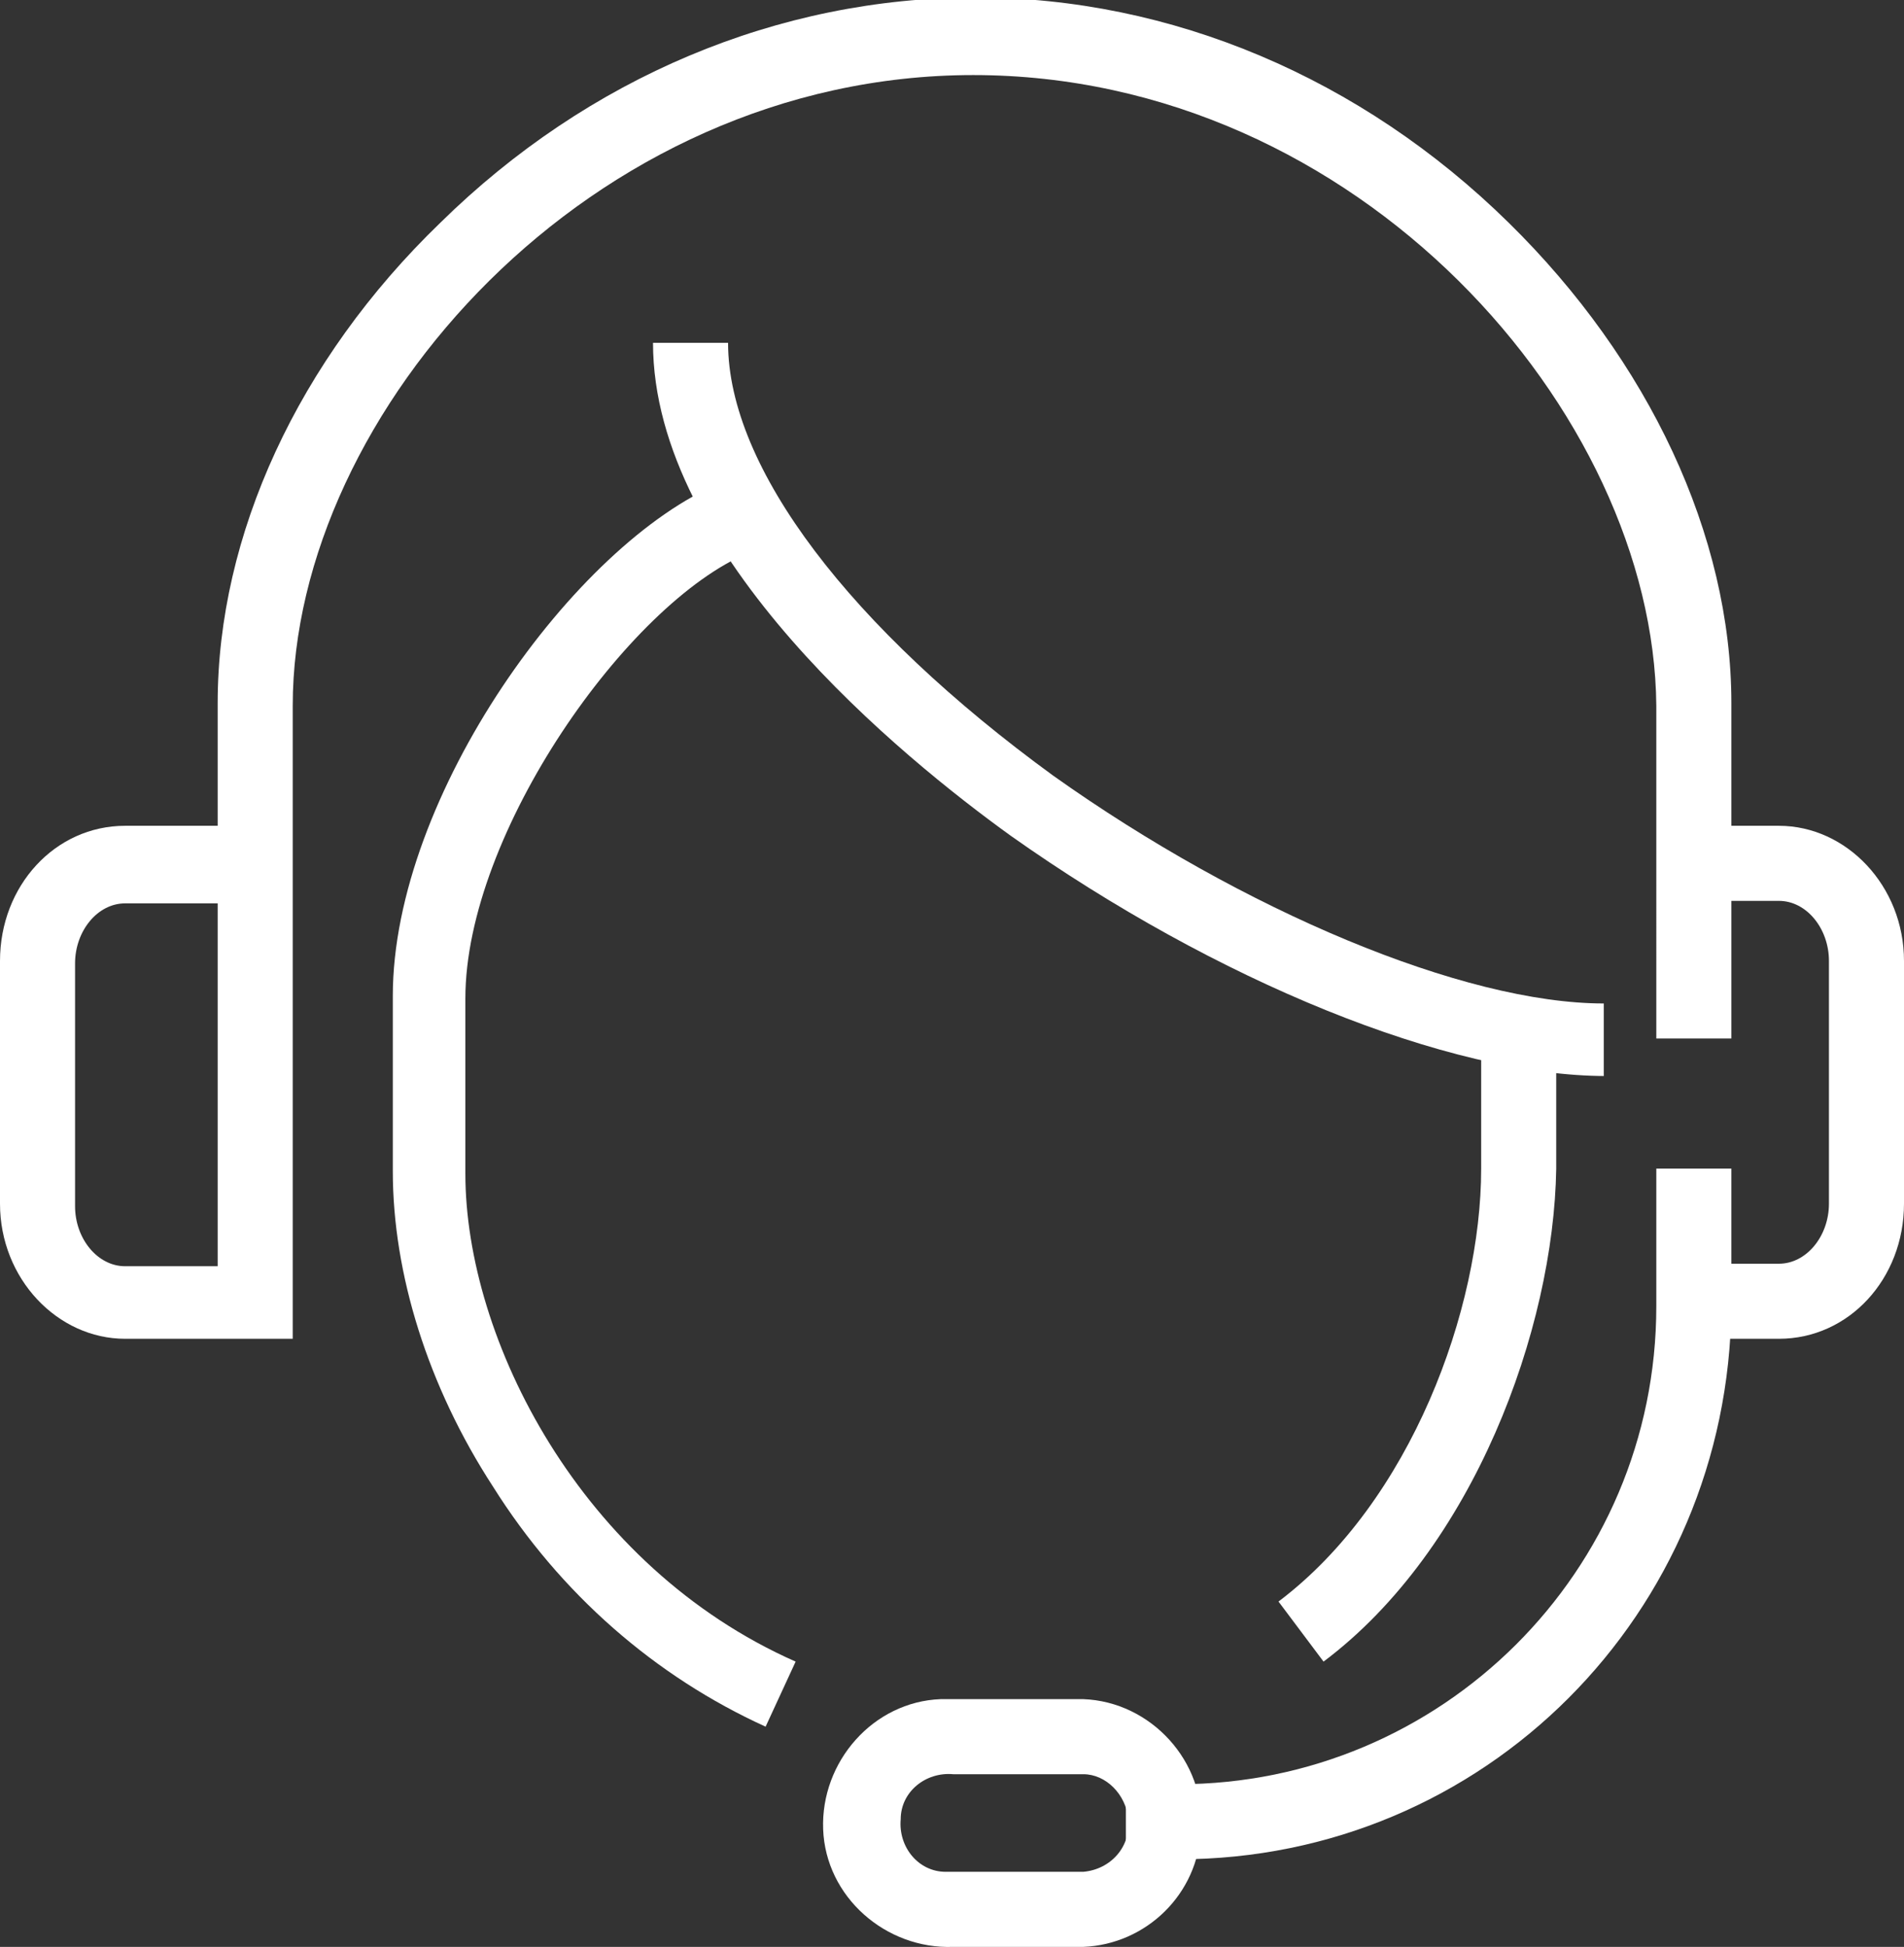 <?xml version="1.0" encoding="utf-8"?>
<!-- Generator: Adobe Illustrator 26.0.1, SVG Export Plug-In . SVG Version: 6.00 Build 0)  -->
<svg version="1.1" id="Ebene_1" xmlns="http://www.w3.org/2000/svg" xmlns:xlink="http://www.w3.org/1999/xlink" x="0px" y="0px"
	 viewBox="0 0 76.1 77.8" style="enable-background:new 0 0 76.1 77.8;" xml:space="preserve">
<rect x="0" y="0" width="76.1" height="77.8" fill="#333333" stroke="none"/>
<style type="text/css">
	.st0{fill:#FFFFFF;}
</style>
<g>
	<path class="st0" d="M5,36.1c-1.1,0-2,1.1-2,2.4v9.7c0,1.3,0.9,2.4,2,2.4h3.7V36.1H5z M11.7,53.5H5c-2.7,0-5-2.4-5-5.4v-9.7
		c0-3,2.2-5.4,5-5.4h3.7v-4.9c0-6.7,3.2-13.7,8.9-19.2c5.9-5.8,13.5-9,21.4-9c7.8,0,15.4,3.2,21.3,9c5.6,5.5,8.9,12.5,8.9,19.2v13.4
		h-3V28.2C66.1,16.5,54.3,3,38.9,3C23.6,3,11.7,16.5,11.7,28.2V53.5z"/>
	<path class="st0" d="M71.1,53.5h-3.5v-3h3.5c1.1,0,2-1.1,2-2.4v-9.7c0-1.3-0.9-2.4-2-2.4h-3.5v-3h3.5c2.7,0,5,2.4,5,5.4v9.7
		C76.1,51.1,73.9,53.5,71.1,53.5"/>
	<path class="st0" d="M52.9,66.4L51.1,64c5.3-4,8.1-11.7,8.1-17.3v-5.2h3v5.2C62.1,53.1,58.9,61.9,52.9,66.4"/>
	<path class="st0" d="M64.2,43c-6.3,0-15.6-3.8-23.8-9.6c-4.3-3.1-14.3-11.2-14.3-19.7h3c0,5,4.9,11.4,13,17.3
		c7.6,5.4,16.4,9.1,22,9.1V43z"/>
	<path class="st0" d="M30.6,69c-4.4-2-8.2-5.3-10.9-9.6c-2.6-4-4-8.5-4-12.6v-7c0-8,7.3-18.1,13.1-20.5l1.1,2.8
		c-4.8,2-11.3,11.2-11.3,17.8v7c0,6.6,4.6,15.7,13.2,19.5L30.6,69z"/>
	<path class="st0" d="M38.1,70.9c-1.1-0.1-2.1,0.7-2.1,1.8c-0.1,1.1,0.7,2.1,1.8,2.1c0.1,0,0.2,0,0.3,0h5.2c1.1-0.1,1.9-1,1.8-2.1
		c-0.1-1-0.9-1.8-1.8-1.8H38.1z M43.3,77.8h-5.2c-2.7,0.1-5.1-2-5.2-4.7c-0.1-2.7,2-5.1,4.7-5.2c0.2,0,0.3,0,0.5,0h5.2
		c2.7,0.1,4.9,2.5,4.7,5.2C47.9,75.7,45.8,77.7,43.3,77.8"/>
	<path class="st0" d="M47.1,74.3H45v-3h2.1c10.5,0,19.1-8.5,19.1-19.1v-5.5h3v5.5C69.1,64.5,59.3,74.3,47.1,74.3"/>
</g>
</svg>
